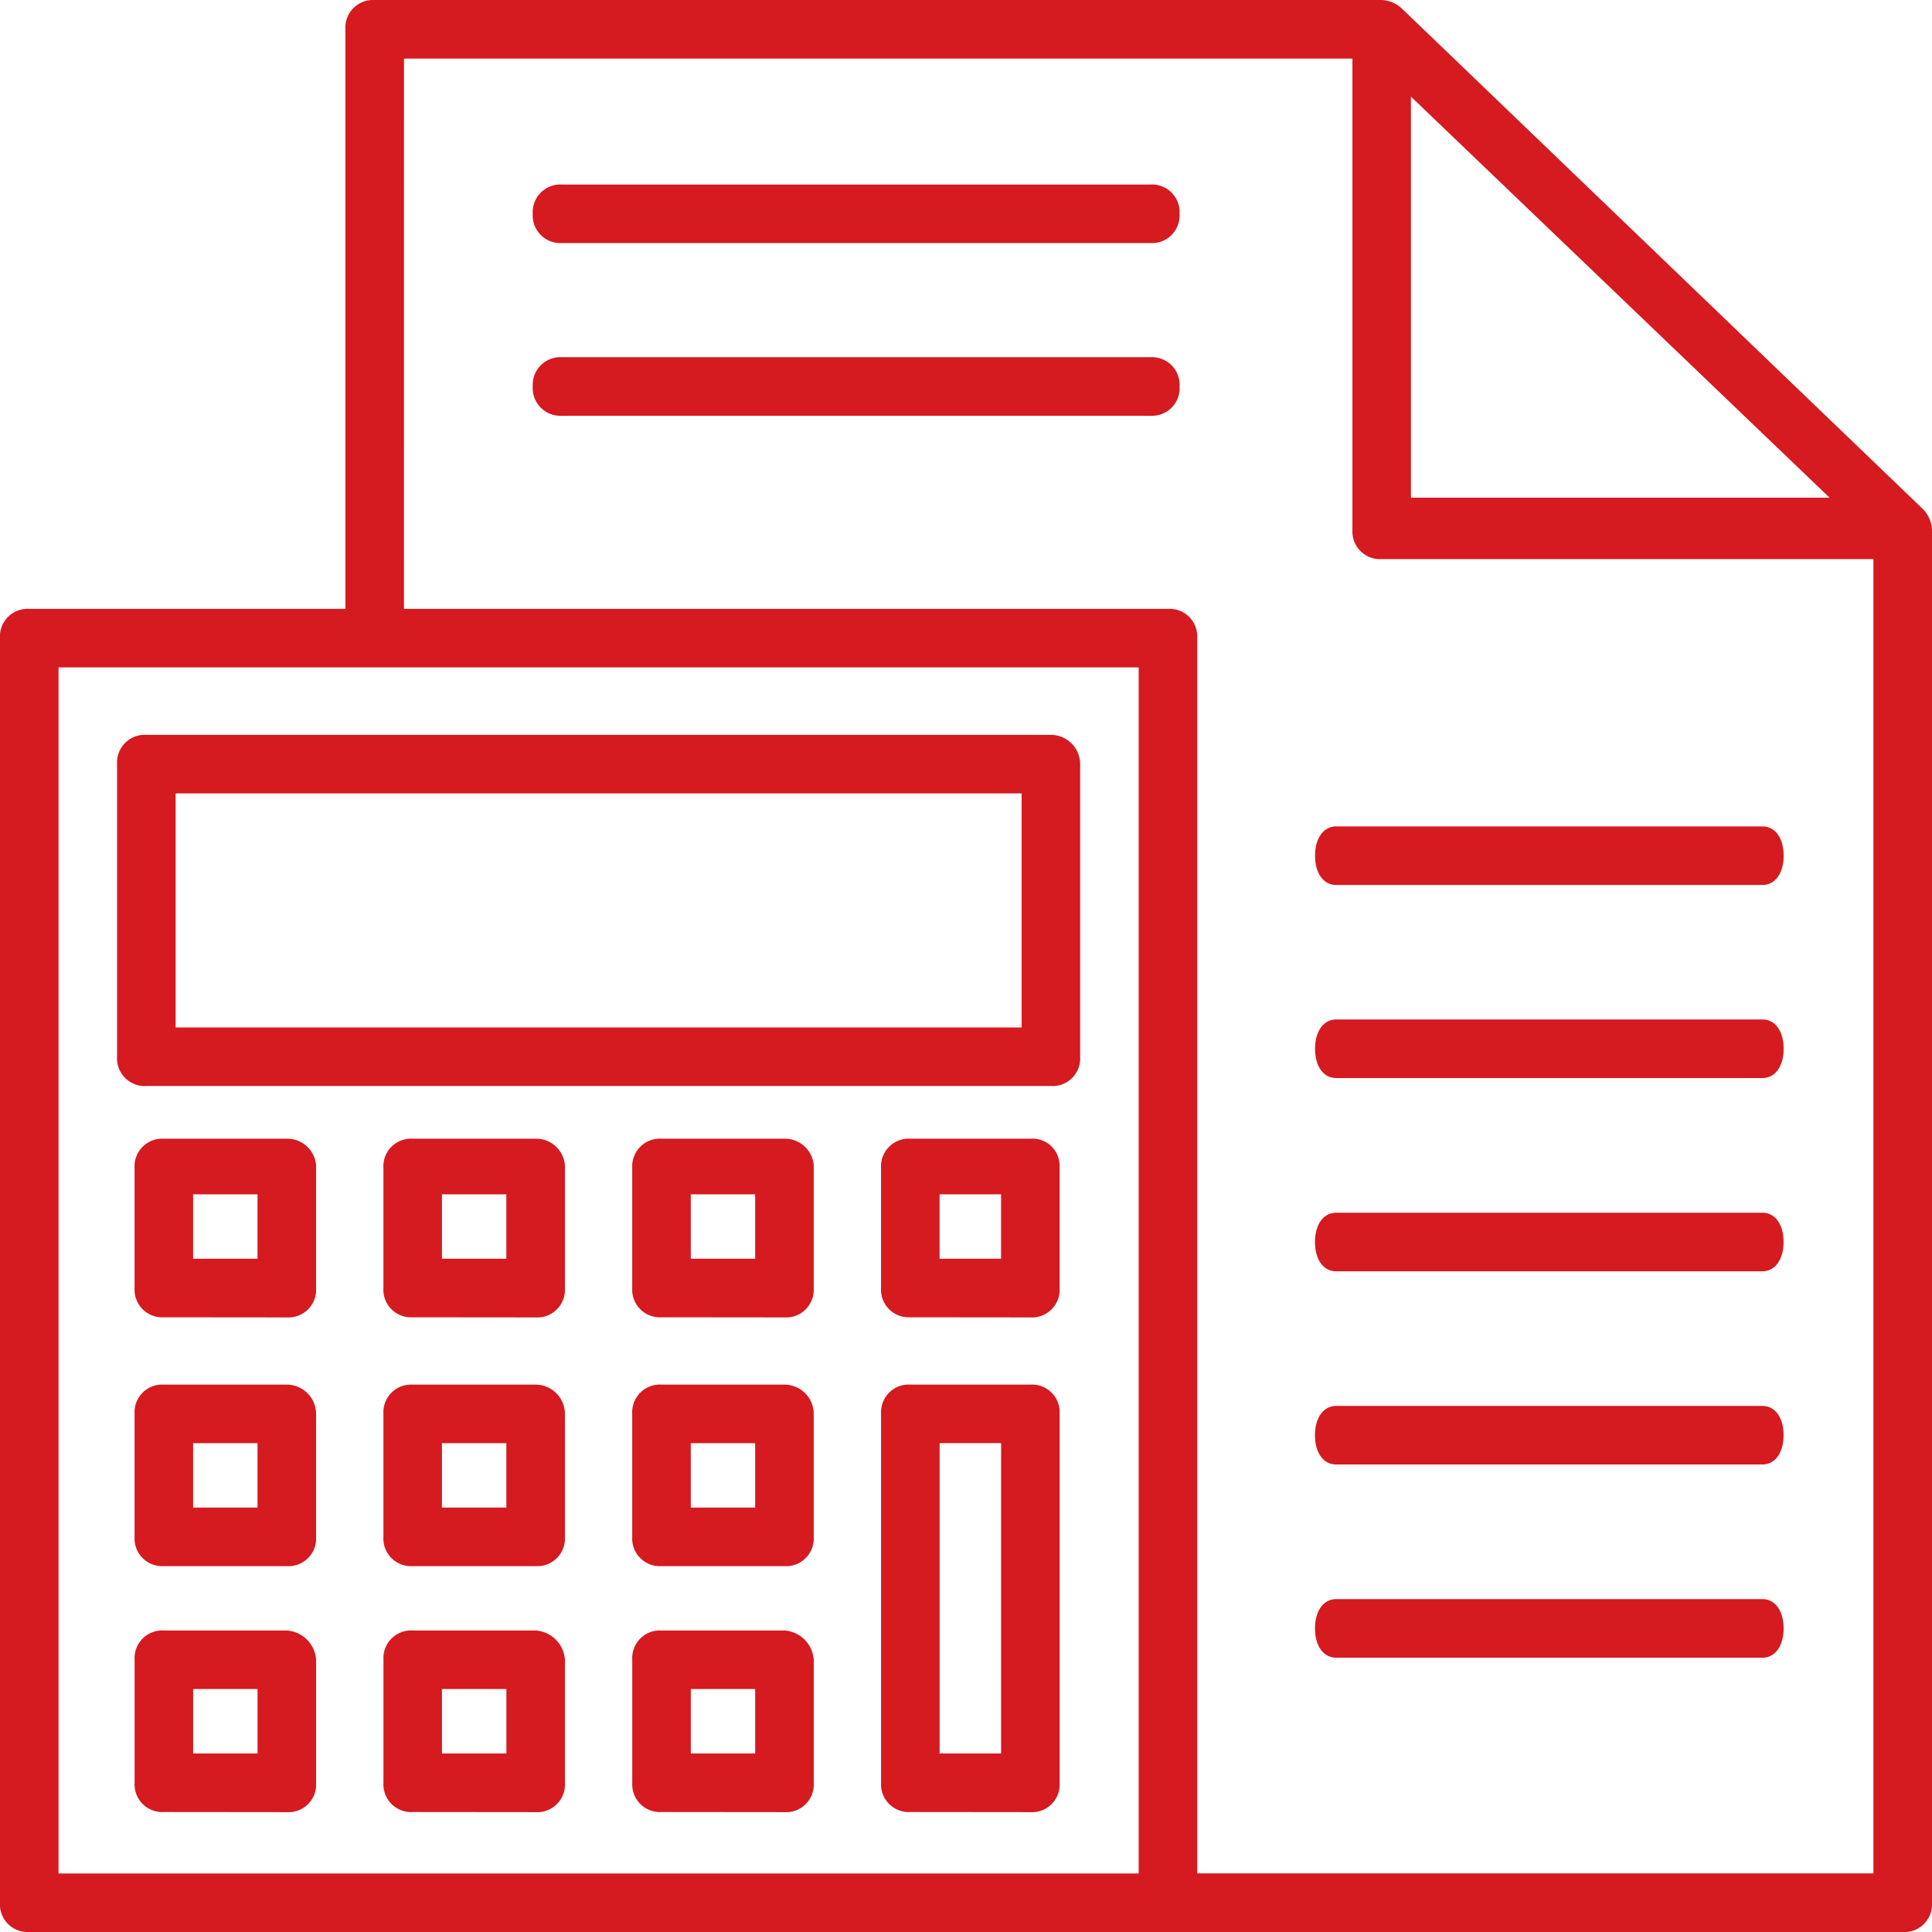 <svg xmlns="http://www.w3.org/2000/svg" viewBox="0 0 64.044 64.044"><defs><style>.a{fill:#d51a20;}</style></defs><path class="a" d="M-2571.03,382.044a.917.917,0,0,1-.971-.97v-41.92a.916.916,0,0,1,.971-.97h10.48V318.971a.917.917,0,0,1,.97-.971h33.381a1.045,1.045,0,0,1,.679.292l17.273,16.593a1.052,1.052,0,0,1,.291.679v45.511a.917.917,0,0,1-.97.97Zm12.421-43.86h25.326a.916.916,0,0,1,.97.971V380.1h22.415V336.534h-16.3a.916.916,0,0,1-.97-.971V319.941h-31.44Zm-11.451,41.92h35.806V340.124h-35.806Zm44.831-45.607h13.877l-13.877-13.294Zm-16.594,43.57a.917.917,0,0,1-.97-.971V364.869a.917.917,0,0,1,.97-.971h3.979a.917.917,0,0,1,.97.971V377.1a.917.917,0,0,1-.97.971Zm.971-1.941h2.038V365.839h-2.038Zm-9.219,1.941a.917.917,0,0,1-.97-.971V373.02a.917.917,0,0,1,.97-.971h4.076a1.043,1.043,0,0,1,.97.971V377.1a.917.917,0,0,1-.97.971Zm.971-1.941h2.134V373.99h-2.134Zm-9.219,1.941a.917.917,0,0,1-.97-.971V373.02a.917.917,0,0,1,.97-.971h4.076a1.043,1.043,0,0,1,.97.971V377.1a.917.917,0,0,1-.97.971Zm.97-1.941h2.135V373.99h-2.135Zm-9.218,1.941a.918.918,0,0,1-.971-.971V373.02a.917.917,0,0,1,.971-.971h4.075a1.044,1.044,0,0,1,.971.971V377.1a.917.917,0,0,1-.971.971Zm.97-1.941h2.135V373.99h-2.135Zm37.889-3.175c-.422,0-.7-.388-.7-.97s.281-.971.7-.971h14.133c.422,0,.7.389.7.971s-.281.97-.7.97Zm-22.364-3.035a.917.917,0,0,1-.97-.971v-4.075a.917.917,0,0,1,.97-.971h4.076a.972.972,0,0,1,.97.971v4.075a.917.917,0,0,1-.97.971Zm.971-1.941h2.134v-2.135h-2.134Zm-9.219,1.941a.917.917,0,0,1-.97-.971v-4.075a.917.917,0,0,1,.97-.971h4.076a.973.973,0,0,1,.97.971v4.075a.917.917,0,0,1-.97.971Zm.97-1.941h2.135v-2.135h-2.135Zm-9.218,1.941a.918.918,0,0,1-.971-.971v-4.075a.917.917,0,0,1,.971-.971h4.075a.973.973,0,0,1,.971.971v4.075a.917.917,0,0,1-.971.971Zm.97-1.941h2.135v-2.135h-2.135Zm37.889-1.429c-.422,0-.7-.388-.7-.97s.281-.97.7-.97h14.133c.422,0,.7.388.7.97s-.281.97-.7.97Zm-14.115-4.879a.917.917,0,0,1-.97-.971v-3.978a.917.917,0,0,1,.97-.971h3.979a.9.9,0,0,1,.97.874V360.7a.917.917,0,0,1-.97.971Zm.971-1.941h2.038v-2.135h-2.038Zm-9.219,1.941a.917.917,0,0,1-.97-.971v-3.978a.917.917,0,0,1,.97-.971h4.076a.957.957,0,0,1,.97.874V360.7a.917.917,0,0,1-.97.971Zm.971-1.941h2.134v-2.135h-2.134Zm-9.219,1.941a.917.917,0,0,1-.97-.971v-3.978a.917.917,0,0,1,.97-.971h4.076a.957.957,0,0,1,.97.874V360.7a.917.917,0,0,1-.97.971Zm.97-1.941h2.135v-2.135h-2.135Zm-9.218,1.941a.918.918,0,0,1-.971-.971v-3.978a.917.917,0,0,1,.971-.971h4.075a.958.958,0,0,1,.971.874V360.7a.917.917,0,0,1-.971.971Zm.97-1.941h2.135v-2.135h-2.135Zm37.889.416c-.422,0-.7-.389-.7-.971s.281-.97.7-.97h14.133c.422,0,.7.388.7.97s-.281.971-.7.971ZM-2567.149,354a.917.917,0,0,1-.97-.97v-9.7a.917.917,0,0,1,.97-.97h29.985a.972.972,0,0,1,.97.97v9.7a.916.916,0,0,1-.97.97Zm.971-1.941h28.044V344.3h-28.044Zm38.471,1.677c-.422,0-.7-.388-.7-.97s.281-.971.7-.971h14.133c.422,0,.7.389.7.971s-.281.97-.7.97Zm0-6.4c-.422,0-.7-.388-.7-.97s.281-.971.7-.971h14.133c.422,0,.7.389.7.971s-.281.97-.7.97Zm-25.662-15.554a.917.917,0,0,1-.971-.97.918.918,0,0,1,.971-.971h19.5a.917.917,0,0,1,.971.971.916.916,0,0,1-.971.97Zm0-5.725a.917.917,0,0,1-.971-.97.917.917,0,0,1,.971-.97h19.5a.916.916,0,0,1,.971.97.916.916,0,0,1-.971.97Z" transform="translate(2572 -318)"/></svg>